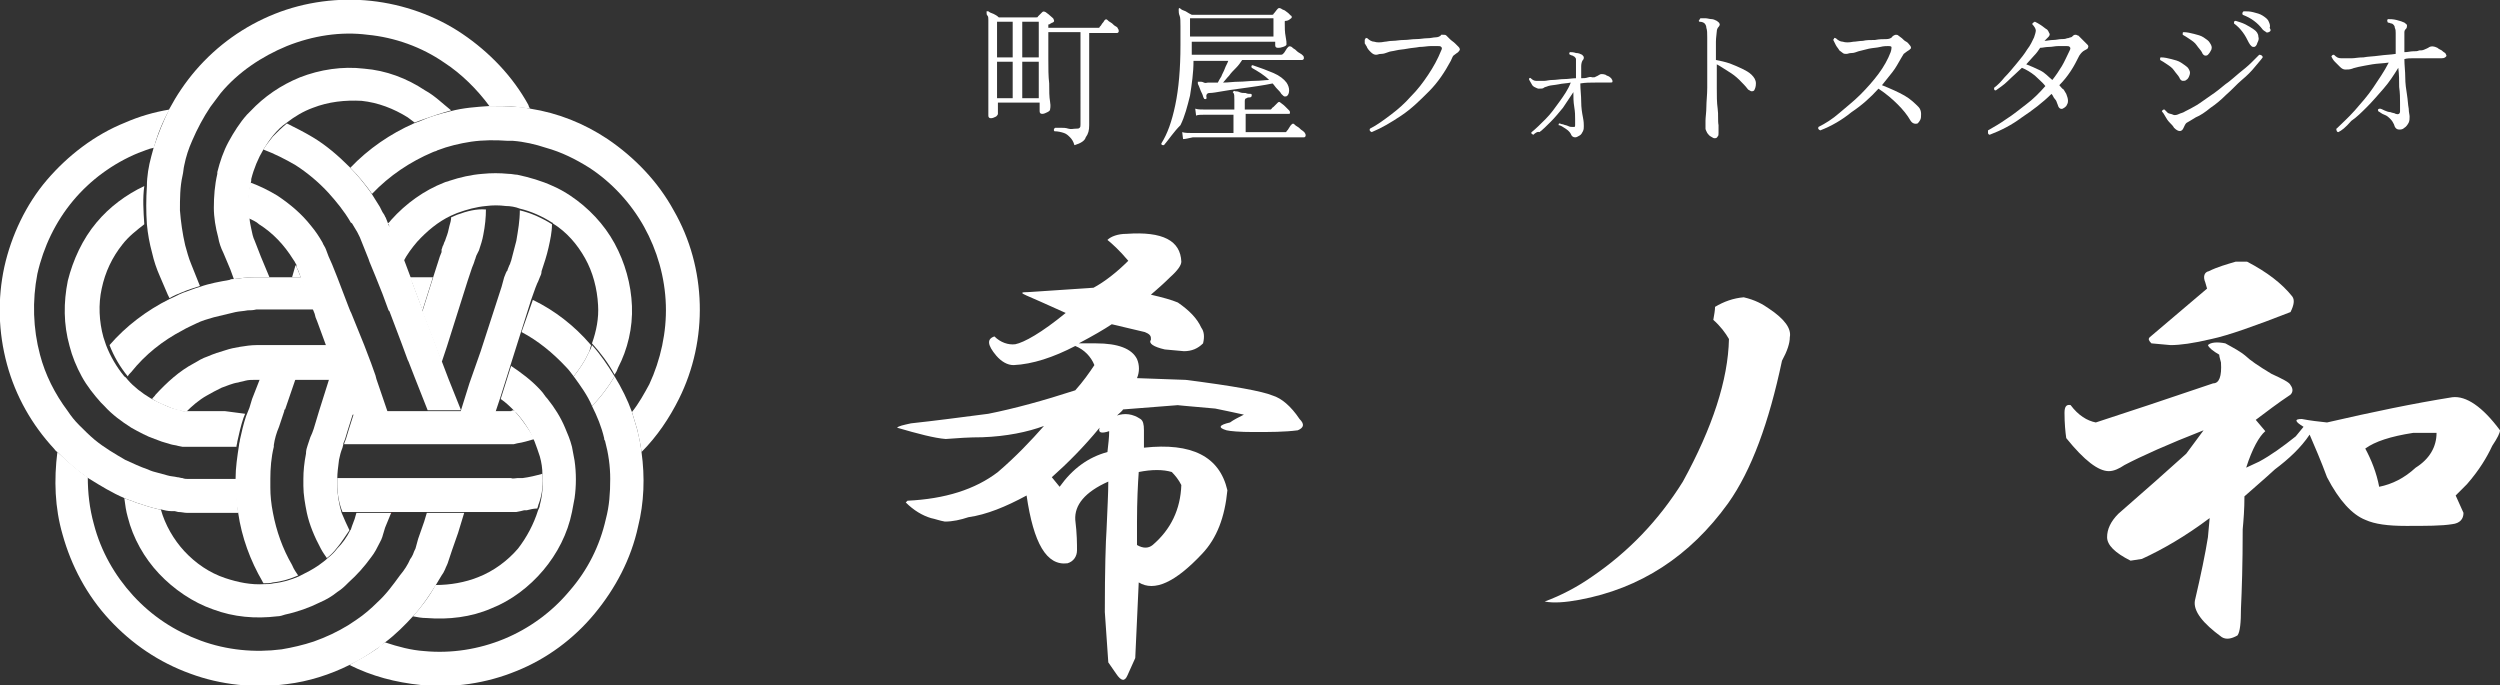 <?xml version="1.0" encoding="utf-8"?>
<!-- Generator: Adobe Illustrator 27.6.1, SVG Export Plug-In . SVG Version: 6.00 Build 0)  -->
<svg version="1.1" id="_レイヤー_2" xmlns="http://www.w3.org/2000/svg" xmlns:xlink="http://www.w3.org/1999/xlink" x="0px"
	 y="0px" viewBox="0 0 287.6 78.8" style="enable-background:new 0 0 287.6 78.8;" xml:space="preserve">
<rect x="0" y="0" width="287.6" height="78.8" fill="#333333" stroke="none"/>
<style type="text/css">
	.st0{fill:#FFFFFF;}
	.st1{fill:none;}
	.st2{fill:#E50012;}
</style>
<g>
	<g>
		<g>
			<path class="st0" d="M123.6,16.7c-0.1-0.4-0.3-0.7-0.5-0.9c-0.2-0.2-0.4-0.4-0.7-0.5c-0.3-0.1-0.7-0.2-1.1-0.2
				c-0.1-0.1-0.1-0.3,0.1-0.4c0.1,0,0.3,0,0.6,0s0.6,0,0.9,0.1s0.6,0,0.9,0c0.2,0,0.3,0,0.4-0.1c0.1-0.1,0.1-0.2,0.1-0.4V3.7h-3.7
				c0,1,0,2.1,0,3.1c0,1,0,2,0.1,2.8c0,0.9,0,1.5,0.1,2.1s0,0.8,0,0.9c0,0.1-0.1,0.2-0.3,0.3c-0.2,0.1-0.4,0.2-0.6,0.2
				c-0.2,0-0.3-0.1-0.3-0.3v-1h-4.8v1.3c0,0.1-0.1,0.2-0.2,0.3c-0.2,0.1-0.4,0.2-0.6,0.2c-0.2,0-0.3-0.1-0.3-0.3c0-0.1,0-0.3,0-0.7
				s0-0.9,0-1.5c0-0.6,0-1.3,0-2s0-1.5,0-2.2c0-0.8,0-1.4,0-2.1c0-0.7,0-1.2,0-1.6c0-0.4,0-0.7,0-0.9c0-0.2,0-0.4-0.1-0.5
				s-0.1-0.2-0.1-0.3c0-0.1,0-0.1,0-0.2c0.1,0,0.1,0,0.2,0c0.1,0.1,0.3,0.2,0.6,0.3c0.2,0.1,0.4,0.2,0.6,0.4h4.3
				c0.1,0,0.2,0,0.2-0.1c0.1-0.1,0.1-0.1,0.2-0.2s0.2-0.2,0.3-0.3c0.1-0.1,0.2-0.1,0.4,0c0.1,0.1,0.3,0.2,0.5,0.4s0.4,0.3,0.4,0.4
				c0.1,0.2,0.1,0.3-0.1,0.4c-0.1,0-0.2,0.1-0.2,0.1c-0.1,0-0.1,0.1-0.2,0.1c-0.1,0-0.1,0-0.1,0.1c0,0,0,0.1,0,0.2v0.1h5.7
				c0.1,0,0.1,0,0.1,0c0,0,0.1,0,0.1-0.1c0.1-0.1,0.2-0.2,0.3-0.4c0.2-0.2,0.2-0.3,0.3-0.4c0.1-0.1,0.2-0.1,0.3,0
				c0.1,0.1,0.2,0.2,0.4,0.3c0.2,0.1,0.3,0.3,0.5,0.4s0.3,0.2,0.3,0.3c0.1,0.1,0.1,0.2,0.1,0.3s-0.1,0.2-0.2,0.2h-3.2v2.8
				c0,1,0,2,0,2.9c0,0.9,0,1.7,0,2.4c0,0.7,0,1.3,0,1.7c0,0.4,0,0.7,0,0.8c0,0.6-0.1,1-0.4,1.4C124.8,16.2,124.3,16.5,123.6,16.7
				L123.6,16.7z M114.7,6.6h1.8V2.5h-1.8C114.7,2.5,114.7,6.6,114.7,6.6z M114.7,11.3h1.8V7.1h-1.8V11.3z M117.6,6.6h1.9V2.5h-1.9
				C117.6,2.5,117.6,6.6,117.6,6.6z M117.6,11.3h1.9V7.1h-1.9V11.3z"/>
			<path class="st0" d="M133.9,16.7c-0.2,0-0.3,0-0.3-0.2c0.7-1.1,1.2-2.5,1.6-4.4c0.4-1.9,0.6-4.2,0.6-6.9c0-0.9,0-1.7,0-2.2
				c0-0.5,0-1-0.1-1.2s-0.1-0.5-0.1-0.6c0-0.1,0-0.1,0-0.2c0.1-0.1,0.1-0.1,0.2,0c0.1,0.1,0.3,0.2,0.6,0.3c0.3,0.2,0.5,0.3,0.7,0.4
				h9.2c0.1,0,0.2,0,0.2-0.1c0.2-0.2,0.3-0.4,0.5-0.6c0.1-0.1,0.2-0.1,0.4,0c0.1,0.1,0.2,0.1,0.4,0.2c0.1,0.1,0.3,0.2,0.4,0.3
				c0.1,0.1,0.2,0.2,0.3,0.3c0.1,0,0.1,0.1,0.1,0.2c0,0.1-0.1,0.1-0.2,0.2c-0.1,0.1-0.3,0.2-0.5,0.2c-0.1,0-0.1,0-0.1,0.1
				c0,0,0,0.1,0,0.2c0,0.5,0,1,0.1,1.5s0.1,0.7,0.1,0.9c0,0.1-0.1,0.2-0.4,0.3s-0.4,0.1-0.6,0.1c-0.2,0-0.3-0.1-0.3-0.3V4.8h-9.6
				v1.5h10.2c0.1,0,0.2,0,0.3-0.1c0.1-0.1,0.2-0.2,0.3-0.4c0.1-0.2,0.2-0.3,0.3-0.4c0.1-0.1,0.2-0.1,0.4,0c0.1,0.1,0.2,0.2,0.4,0.3
				c0.1,0.1,0.3,0.3,0.5,0.4s0.3,0.2,0.4,0.3c0.1,0.1,0.1,0.2,0.1,0.3s-0.1,0.2-0.2,0.2h-6.9c-0.2,0.3-0.4,0.6-0.7,0.9
				s-0.6,0.6-0.8,0.9c-0.3,0.3-0.5,0.6-0.7,0.8c0.6,0,1.2-0.1,1.8-0.1c0.6,0,1.3-0.1,1.9-0.1s1.2-0.1,1.6-0.1c-0.6-0.6-1.3-1-2-1.4
				c-0.1-0.2,0-0.3,0.1-0.3c0.9,0.3,1.7,0.6,2.4,0.9c0.7,0.3,1.2,0.7,1.5,1.1c0.2,0.3,0.3,0.6,0.3,0.9c0,0.3-0.1,0.5-0.2,0.6
				c-0.1,0.1-0.2,0.1-0.3,0.1s-0.2-0.1-0.4-0.3c-0.1-0.2-0.3-0.4-0.5-0.6c-0.2-0.2-0.3-0.4-0.5-0.6c-0.5,0.1-1,0.2-1.7,0.3
				c-0.7,0.1-1.3,0.2-2.1,0.3s-1.4,0.2-2,0.3c-0.6,0.1-1.1,0.2-1.5,0.2c-0.2,0-0.4,0.2-0.3,0.5c0,0.1,0,0.2-0.1,0.2
				c-0.1,0-0.2,0-0.2-0.1c-0.1-0.1-0.1-0.3-0.2-0.5c-0.1-0.2-0.2-0.4-0.3-0.7s-0.2-0.4-0.2-0.5c0-0.1,0-0.1,0-0.2c0,0,0.1,0,0.3,0
				c0.1,0,0.2,0,0.4,0.1s0.3,0,0.5,0c0.1,0,0.3,0,0.5,0h0.6c0.1-0.2,0.2-0.4,0.4-0.7c0.1-0.3,0.3-0.6,0.4-0.9
				c0.1-0.3,0.3-0.6,0.4-0.9h-4c0,1.4-0.2,2.7-0.4,4c-0.3,1.2-0.6,2.4-1.1,3.4C135,15.2,134.5,16,133.9,16.7L133.9,16.7z M136.1,16
				l-0.1-0.8c0.3,0.1,0.7,0.1,1.1,0.1h4.8v-2.1h-3.4c-0.4,0-0.7,0-0.9,0.1l-0.1-0.8c0.3,0.1,0.7,0.1,1.1,0.1h3.4v-1.1
				c0-0.4,0-0.7-0.1-0.8c-0.1-0.1-0.1-0.1,0-0.2c0.1,0,0.1-0.1,0.2,0c0.1,0,0.3,0,0.5,0.1c0.2,0.1,0.5,0.1,0.7,0.1
				c0.2,0.1,0.4,0.1,0.6,0.1c0.1,0,0.1,0.1,0.1,0.2c0,0.1-0.1,0.2-0.2,0.2c-0.1,0-0.3,0-0.4,0.1c-0.1,0-0.2,0.1-0.2,0.3v1h2.9
				c0.1,0,0.1,0,0.2-0.1c0-0.1,0.1-0.1,0.2-0.2c0.1-0.1,0.2-0.2,0.3-0.3c0.1-0.1,0.2-0.2,0.2-0.2c0.1-0.1,0.2-0.1,0.3,0
				c0.1,0.1,0.3,0.2,0.5,0.4s0.4,0.4,0.5,0.5c0.1,0.1,0.1,0.2,0.1,0.3s-0.1,0.1-0.2,0.1h-4.9v2.1h4.5c0.1,0,0.1,0,0.1,0
				c0,0,0.1,0,0.1-0.1c0.1-0.1,0.2-0.2,0.3-0.4c0.1-0.2,0.2-0.3,0.3-0.4c0.1-0.1,0.2-0.1,0.3,0c0.1,0.1,0.2,0.2,0.4,0.3
				c0.2,0.1,0.3,0.3,0.5,0.4c0.1,0.1,0.3,0.2,0.3,0.3c0.1,0.1,0.1,0.2,0.1,0.3c0,0.1-0.1,0.2-0.2,0.2h-12.8
				C136.7,15.9,136.4,16,136.1,16L136.1,16z M136.9,4.2h9.6V2.1h-9.6V4.2z"/>
			<path class="st0" d="M157.8,15.2c-0.2-0.1-0.3-0.2-0.2-0.4c0.8-0.4,1.6-1,2.4-1.6s1.6-1.3,2.3-2.1c0.8-0.8,1.4-1.6,2-2.5
				s1.1-1.8,1.5-2.8c0.1-0.2,0.1-0.3,0-0.4c-0.1-0.1-0.2-0.1-0.4-0.1c-0.2,0-0.5,0-0.8,0c-0.4,0-0.8,0.1-1.3,0.1
				c-0.5,0.1-0.9,0.1-1.4,0.2c-0.5,0.1-0.9,0.1-1.3,0.2c-0.4,0.1-0.7,0.1-0.9,0.2c-0.3,0.1-0.5,0.2-0.8,0.2s-0.4,0.1-0.6,0.1
				s-0.4-0.1-0.6-0.3s-0.4-0.4-0.5-0.7c-0.1-0.1-0.1-0.2-0.2-0.3C157,4.8,157,4.7,157,4.6c0-0.1,0.1-0.1,0.1-0.2s0.1,0,0.2,0
				c0.2,0.2,0.5,0.4,0.8,0.4c0.3,0.1,0.7,0.1,1.2,0c0.2,0,0.5-0.1,0.9-0.1c0.4,0,0.8-0.1,1.3-0.1c0.5,0,0.9-0.1,1.4-0.1
				s0.9-0.1,1.3-0.1s0.7-0.1,0.9-0.1c0.3,0,0.6-0.1,0.7-0.3C165.8,4,166,4,166.1,4s0.2,0,0.3,0.1c0.1,0.1,0.2,0.2,0.4,0.4
				c0.2,0.2,0.4,0.3,0.6,0.5c0.2,0.2,0.3,0.3,0.4,0.4c0.1,0.1,0.2,0.3,0.1,0.4s-0.1,0.2-0.3,0.3c-0.1,0.1-0.3,0.2-0.4,0.3
				S167,6.8,166.9,7c-0.7,1.3-1.5,2.5-2.5,3.5s-2,2-3.2,2.8S159,14.7,157.8,15.2L157.8,15.2z"/>
			<path class="st0" d="M176.4,15.5c-0.1,0-0.1-0.1-0.2-0.1c0-0.1-0.1-0.1,0-0.2c0.5-0.4,1-0.9,1.6-1.5s1.1-1.3,1.6-2
				c0.5-0.7,1-1.4,1.3-2.2c-0.5,0.1-1,0.1-1.4,0.2c-0.5,0.1-0.9,0.1-1.2,0.2c-0.2,0.1-0.4,0.1-0.5,0.2s-0.3,0.1-0.6,0.1
				c-0.1,0-0.3-0.1-0.5-0.2c-0.2-0.1-0.3-0.3-0.4-0.5c-0.1-0.2-0.2-0.3-0.2-0.4c0-0.1,0.1-0.2,0.2-0.1c0.2,0.2,0.4,0.3,0.6,0.3
				s0.5,0,0.9,0c0.1,0,0.1,0,0.1,0c0.2,0,0.5-0.1,0.9-0.1c0.4,0,0.9-0.1,1.3-0.1c0.5,0,1-0.1,1.4-0.1c0-0.4,0-0.7,0-1.1
				c0-0.3,0-0.6,0-0.7s0-0.3,0-0.4c0-0.1-0.1-0.2-0.2-0.3c-0.1,0-0.1-0.1-0.2-0.1s-0.2-0.1-0.3-0.1c-0.1-0.1-0.1-0.2,0-0.3
				c0.2,0,0.4,0,0.7,0.1c0.3,0,0.5,0.1,0.7,0.2c0.1,0.1,0.2,0.2,0.2,0.3c0,0.1,0,0.2-0.1,0.3c-0.1,0.1-0.2,0.4-0.2,0.7
				c0,0.4,0,0.9,0,1.4c0.3,0,0.5,0,0.8-0.1s0.4,0,0.5,0c0.2,0,0.3,0,0.4-0.1c0.1,0,0.2-0.1,0.4-0.2c0.1-0.1,0.4-0.1,0.7,0
				c0.1,0.1,0.2,0.1,0.4,0.2c0.1,0.1,0.3,0.2,0.3,0.3c0.1,0.1,0.1,0.2,0.1,0.3c0,0.1-0.1,0.1-0.4,0.1c-0.2,0-0.4,0-0.8,0
				c-0.3,0-0.6,0-0.8,0c-0.6,0-1.1,0-1.7,0.1c0,0.7,0.1,1.4,0.1,2.1s0.1,1.3,0.2,1.8c0.1,0.5,0.1,0.8,0.1,1c0,0.2,0,0.4-0.1,0.6
				c-0.1,0.2-0.2,0.4-0.4,0.5s-0.3,0.2-0.5,0.2c-0.2,0-0.4-0.1-0.5-0.4c-0.1-0.2-0.3-0.4-0.6-0.6c-0.3-0.2-0.6-0.4-0.8-0.4
				c0-0.1,0-0.2,0.1-0.2c0.1,0,0.2,0.1,0.4,0.1c0.2,0.1,0.4,0.1,0.6,0.2s0.3,0.1,0.4,0.1c0.1,0,0.2,0,0.3,0c0.1,0,0.1-0.1,0.1-0.2
				c0-0.1,0-0.4,0-0.7c0-0.4,0-0.8-0.1-1.4s-0.1-1.1-0.1-1.7c-0.4,0.6-0.8,1.2-1.2,1.8c-0.5,0.6-0.9,1.1-1.4,1.6
				c-0.5,0.5-0.9,0.9-1.3,1.2C176.9,15.1,176.6,15.3,176.4,15.5L176.4,15.5z"/>
			<path class="st0" d="M197.2,15.9c-0.1,0-0.2-0.1-0.4-0.2s-0.3-0.3-0.4-0.4c-0.1-0.2-0.2-0.4-0.2-0.5c0-0.1,0-0.4,0-0.9
				c0-0.4,0.1-1,0.1-1.6s0.1-1.4,0.1-2.2c0-0.8,0-1.6,0-2.4V6.3c0-0.9,0-1.5,0-2s0-0.8-0.1-1.1c0-0.2-0.1-0.4-0.2-0.5
				c-0.1-0.1-0.3-0.2-0.6-0.2c-0.1-0.1-0.1-0.1,0-0.2c0-0.1,0.1-0.1,0.1-0.2c0.2,0,0.4,0,0.6,0s0.5,0.1,0.7,0.1s0.4,0.1,0.6,0.2
				c0.1,0.1,0.3,0.2,0.3,0.3c0.1,0.1,0,0.3-0.1,0.4c-0.1,0.1-0.2,0.3-0.2,0.5s-0.1,0.7-0.1,1.2s0,1.2,0,2.1c0.5,0.1,1,0.2,1.6,0.4
				c0.5,0.2,1,0.4,1.4,0.6c0.4,0.2,0.8,0.4,1.1,0.7c0.3,0.3,0.5,0.6,0.5,1s-0.1,0.6-0.2,0.8c-0.1,0.1-0.2,0.1-0.3,0.1
				s-0.2-0.1-0.4-0.2c-0.3-0.4-0.6-0.7-1-1.1c-0.4-0.4-0.8-0.7-1.3-1s-0.9-0.6-1.3-0.8v0.2c0,0.8,0,1.6,0,2.5c0,0.9,0,1.7,0.1,2.4
				s0,1.4,0.1,1.9c0,0.5,0,0.8,0,0.9c0,0.2,0,0.3-0.1,0.4C197.5,15.9,197.4,15.9,197.2,15.9L197.2,15.9z"/>
			<path class="st0" d="M209.4,15c-0.2-0.1-0.3-0.2-0.2-0.4c0.8-0.4,1.6-0.9,2.4-1.6s1.6-1.3,2.4-2.1s1.5-1.6,2.1-2.4
				c0.6-0.8,1.1-1.7,1.4-2.5c0.1-0.3,0.1-0.5,0.1-0.6c-0.1-0.1-0.2-0.1-0.4-0.1c-0.2,0-0.5,0-0.9,0.1s-0.8,0.1-1.3,0.2
				c-0.4,0.1-0.8,0.2-1.2,0.3c-0.3,0.1-0.5,0.2-0.8,0.2s-0.4,0.1-0.6,0.1c-0.1,0-0.3,0-0.4-0.1s-0.3-0.2-0.4-0.3
				c-0.1-0.2-0.3-0.4-0.4-0.6c-0.1-0.2-0.2-0.4-0.3-0.6c0-0.1,0.1-0.1,0.1-0.2s0.1,0,0.2,0c0.2,0.2,0.5,0.4,0.8,0.4
				c0.3,0.1,0.7,0.1,1.2,0c0.3,0,0.7-0.1,1.1-0.1c0.4-0.1,0.9-0.1,1.4-0.1c0.5-0.1,0.9-0.1,1.3-0.1c0.3,0,0.6-0.1,0.7-0.3
				c0.1-0.1,0.3-0.2,0.4-0.2s0.2,0,0.3,0.1c0.1,0.1,0.3,0.2,0.4,0.3c0.2,0.2,0.3,0.3,0.5,0.4c0.2,0.1,0.3,0.3,0.4,0.4
				c0.1,0.1,0.2,0.3,0.1,0.4s-0.2,0.2-0.4,0.3c-0.1,0.1-0.3,0.2-0.4,0.3c-0.1,0.2-0.2,0.3-0.3,0.5c-0.3,0.5-0.6,1.1-1,1.6
				c-0.4,0.5-0.8,1-1.2,1.5c1,0.4,1.9,0.8,2.6,1.2c0.7,0.4,1.2,0.9,1.6,1.3c0.2,0.2,0.3,0.5,0.3,0.8c0,0.3,0,0.5-0.1,0.7
				c-0.1,0.2-0.2,0.3-0.3,0.4c-0.3,0.1-0.6,0-0.8-0.3c-0.4-0.7-0.9-1.3-1.5-1.9c-0.6-0.6-1.3-1.2-2.2-1.8c-0.9,1-1.9,1.9-3.1,2.7
				C211.9,13.8,210.7,14.5,209.4,15L209.4,15z"/>
			<path class="st0" d="M228.9,15.5c-0.1,0-0.2-0.1-0.2-0.2s0-0.2,0-0.3c0.7-0.4,1.4-0.8,2.1-1.3c0.8-0.5,1.5-1.1,2.3-1.7
				c0.8-0.6,1.5-1.3,2.2-2.1c-0.3-0.4-0.8-0.8-1.2-1.2c-0.5-0.4-1-0.7-1.5-0.9c-0.5,0.5-1.1,1-1.6,1.5c-0.5,0.5-1,0.8-1.4,1.1
				c-0.2,0-0.2-0.1-0.2-0.3c0.4-0.3,0.8-0.7,1.2-1.2c0.5-0.5,0.9-1,1.4-1.6s0.9-1.1,1.2-1.6c0.4-0.5,0.6-1,0.8-1.4
				c0.1-0.3,0.2-0.6,0.2-0.8c0-0.2-0.2-0.5-0.4-0.7c0-0.1,0-0.1,0.1-0.2c0.1,0,0.1-0.1,0.2-0.1c0.2,0.1,0.4,0.2,0.7,0.4
				c0.3,0.2,0.5,0.4,0.7,0.5c0.2,0.2,0.2,0.4,0.3,0.5c0,0.2-0.1,0.3-0.2,0.4c-0.1,0.1-0.2,0.2-0.2,0.2c-0.1,0.1-0.1,0.1-0.2,0.2
				c0.3,0,0.6-0.1,1-0.1c0.3,0,0.7-0.1,0.9-0.1s0.5,0,0.7-0.1c0.2,0,0.3-0.1,0.4-0.1s0.2-0.1,0.3-0.2c0.1-0.1,0.2-0.1,0.3-0.1
				s0.2,0.1,0.3,0.1c0.1,0.1,0.2,0.2,0.3,0.3s0.3,0.3,0.4,0.4s0.2,0.2,0.3,0.3c0.1,0.1,0.2,0.2,0.1,0.4c0,0.1-0.2,0.2-0.4,0.3
				c-0.2,0.1-0.4,0.3-0.6,0.6c-0.3,0.6-0.6,1.2-1,1.8c-0.4,0.6-0.8,1.1-1.3,1.6c0.2,0.2,0.3,0.4,0.5,0.5c0.1,0.2,0.2,0.3,0.3,0.5
				c0.1,0.3,0.2,0.5,0.2,0.8s-0.1,0.4-0.2,0.6c-0.1,0.1-0.2,0.2-0.4,0.3c-0.3,0.1-0.5-0.1-0.6-0.5c-0.1-0.2-0.1-0.4-0.3-0.6
				s-0.2-0.4-0.4-0.6c-1,1-2.2,1.9-3.4,2.7C231.4,14.4,230.2,15,228.9,15.5L228.9,15.5z M236.1,9.2c0.4-0.5,0.8-1.1,1.1-1.6
				s0.6-1.2,0.9-1.8c0.1-0.2,0.1-0.3,0-0.4c-0.1-0.1-0.2-0.1-0.4-0.1c-0.2,0-0.6,0-0.9,0c-0.4,0-0.7,0.1-1.1,0.1
				c-0.4,0-0.7,0.1-1,0.1c-0.2,0.3-0.4,0.6-0.7,0.9c-0.3,0.3-0.6,0.7-0.9,1c0.5,0.2,1,0.4,1.6,0.7S235.6,8.8,236.1,9.2L236.1,9.2z"
				/>
			<path class="st0" d="M251.5,9.2c-0.1,0.1-0.2,0.1-0.4,0.1c-0.1,0-0.3-0.1-0.4-0.4c-0.1-0.2-0.4-0.5-0.6-0.8
				c-0.2-0.3-0.5-0.5-0.8-0.7s-0.6-0.4-0.8-0.5c0-0.1,0-0.1,0-0.2s0.1-0.1,0.1-0.1c0.4,0,0.8,0.1,1.2,0.2c0.4,0.1,0.8,0.2,1.1,0.4
				s0.6,0.4,0.8,0.6c0.2,0.3,0.3,0.5,0.2,0.8C251.8,8.9,251.7,9.1,251.5,9.2L251.5,9.2z M251.2,14.7c-0.2,0.5-0.6,0.5-1.1,0
				c-0.1-0.2-0.3-0.4-0.5-0.6s-0.4-0.5-0.5-0.7s-0.3-0.5-0.4-0.6c0.1-0.2,0.2-0.2,0.3-0.2c0.1,0.1,0.3,0.3,0.4,0.4
				c0.2,0.1,0.4,0.1,0.6,0.2s0.5,0,0.7-0.1c0.2-0.1,0.4-0.1,0.7-0.3c0.4-0.2,0.8-0.4,1.3-0.7s1-0.7,1.6-1.1c0.6-0.4,1.1-0.8,1.7-1.3
				c0.6-0.4,1.1-0.9,1.6-1.3c0.5-0.4,1-0.8,1.4-1.2c0.4-0.4,0.7-0.7,0.9-0.9c0.2,0,0.4,0.1,0.4,0.3c-0.2,0.3-0.5,0.6-0.9,1.1
				c-0.4,0.5-0.9,1-1.5,1.5s-1.1,1.1-1.8,1.7c-0.6,0.6-1.2,1.1-1.8,1.5c-0.6,0.5-1.2,0.9-1.7,1.1c-0.5,0.3-0.8,0.5-1,0.6
				S251.3,14.5,251.2,14.7L251.2,14.7z M254,6.3c-0.1,0.1-0.2,0.1-0.3,0.1c-0.1,0-0.3-0.1-0.4-0.4c-0.1-0.2-0.4-0.5-0.6-0.8
				c-0.2-0.3-0.5-0.5-0.8-0.7s-0.6-0.4-0.8-0.5c0-0.1,0-0.1,0-0.2c0-0.1,0.1-0.1,0.1-0.1c0.4,0,0.8,0.1,1.2,0.2
				c0.4,0.1,0.8,0.2,1.1,0.4s0.6,0.4,0.7,0.6c0.2,0.3,0.3,0.5,0.2,0.8C254.3,5.9,254.2,6.1,254,6.3L254,6.3z M259.3,5.4
				c-0.1,0-0.2,0-0.3-0.1s-0.2-0.2-0.3-0.4c-0.2-0.4-0.4-0.8-0.7-1.2c-0.3-0.4-0.6-0.7-1-1c0-0.2,0-0.3,0.2-0.3
				c0.3,0.1,0.7,0.2,1.1,0.4c0.4,0.2,0.7,0.4,1,0.6s0.5,0.5,0.5,0.8c0.1,0.3,0,0.5-0.1,0.7C259.6,5.3,259.4,5.4,259.3,5.4L259.3,5.4
				z M261,3.7c-0.1,0-0.2,0.1-0.3,0s-0.2-0.1-0.4-0.3c-0.3-0.4-0.6-0.7-1-1s-0.8-0.5-1.3-0.7c-0.1-0.2,0-0.3,0.1-0.4
				c0.4,0,0.7,0,1.1,0.1c0.4,0.1,0.8,0.2,1.1,0.4c0.3,0.2,0.6,0.4,0.7,0.7c0.1,0.2,0.2,0.5,0.1,0.7C261.3,3.5,261.2,3.6,261,3.7
				L261,3.7z"/>
			<path class="st0" d="M269,15.2c-0.1,0-0.2-0.1-0.2-0.2s-0.1-0.2,0-0.2c0.6-0.6,1.3-1.2,2.1-2.1c0.7-0.8,1.5-1.7,2.1-2.6
				s1.3-1.9,1.8-2.9c-0.7,0.1-1.3,0.1-1.9,0.2s-1.1,0.2-1.6,0.3c-0.3,0.1-0.5,0.1-0.7,0.2C270.3,8,270.1,8,269.8,8
				c-0.2,0-0.4-0.1-0.6-0.3c-0.2-0.2-0.4-0.4-0.6-0.6c-0.2-0.2-0.3-0.4-0.4-0.6c0.1-0.2,0.2-0.2,0.3-0.2c0.3,0.3,0.5,0.4,0.8,0.4
				c0.3,0,0.7,0,1.2,0c0,0,0.1,0,0.1,0c0.3,0,0.7-0.1,1.3-0.1c0.5-0.1,1.1-0.1,1.8-0.2s1.3-0.1,1.9-0.2c0-0.5,0-1,0-1.4
				c0-0.4,0-0.7,0-1c0-0.2,0-0.4-0.1-0.6c0-0.2-0.1-0.3-0.2-0.4c0,0-0.1-0.1-0.2-0.1c-0.1,0-0.2-0.1-0.4-0.1c-0.1-0.2-0.1-0.3,0-0.4
				c0.3,0,0.6,0,1,0.1s0.7,0.2,0.9,0.3c0.1,0.1,0.3,0.2,0.3,0.3s0,0.3-0.1,0.4c-0.1,0.1-0.2,0.2-0.2,0.4c0,0.1,0,0.3,0,0.5
				c0,0.6,0,1.2,0,1.8c0.4,0,0.7-0.1,1-0.1s0.5,0,0.7-0.1c0.2,0,0.4,0,0.6-0.1s0.3-0.1,0.6-0.3c0.2-0.1,0.5-0.1,0.9,0.1
				c0.1,0.1,0.3,0.2,0.5,0.3c0.2,0.2,0.4,0.3,0.4,0.3c0.1,0.2,0.2,0.3,0.1,0.4s-0.2,0.2-0.5,0.2c-0.2,0-0.4,0-0.6,0
				c-0.3,0-0.5,0-0.8,0s-0.5,0-0.7,0c-0.4,0-0.8,0-1.1,0c-0.4,0-0.8,0-1.1,0.1c0,0.7,0.1,1.4,0.1,2.1c0,0.7,0.1,1.4,0.2,2
				c0.1,0.6,0.1,1.1,0.2,1.6c0,0.4,0.1,0.7,0.1,0.9c0,0.2,0,0.5-0.1,0.7s-0.3,0.5-0.5,0.6c-0.2,0.2-0.4,0.2-0.6,0.2
				c-0.3,0-0.5-0.2-0.6-0.6c-0.1-0.2-0.2-0.4-0.4-0.6c-0.2-0.2-0.4-0.4-0.7-0.5c-0.3-0.1-0.5-0.3-0.7-0.4c-0.1-0.2,0-0.3,0.2-0.3
				c0.1,0,0.3,0.1,0.5,0.2c0.2,0.1,0.5,0.2,0.7,0.2c0.2,0.1,0.5,0.1,0.6,0.2c0.3,0.1,0.5,0,0.5-0.3c0-0.1,0-0.5,0-1
				c0-0.5,0-1.1-0.1-1.8c0-0.7,0-1.4-0.1-2.2c-0.5,0.8-1,1.6-1.7,2.4s-1.3,1.5-1.9,2.1c-0.6,0.6-1.2,1.2-1.8,1.6
				C269.8,14.7,269.4,15,269,15.2L269,15.2z"/>
		</g>
		<g>
			<path class="st0" d="M135.9,30.1c0,0.4-0.4,1-1.3,1.8c-0.7,0.7-1.5,1.4-2.2,2c1.3,0.3,2.4,0.6,3.1,0.9c1.3,0.9,2.2,1.8,2.7,2.9
				c0.3,0.4,0.4,1,0.2,1.8c-0.6,0.6-1.3,0.9-2.2,0.9l-2.2-0.2c-1.3-0.3-1.9-0.7-1.6-1.1v-0.2c0-0.3-0.2-0.5-0.7-0.7l-3.8-0.9
				c-0.9,0.6-2.1,1.3-3.8,2.2h2c2.5,0,4.1,0.6,4.7,1.8c0.3,0.7,0.3,1.5,0,2.2l5.6,0.2c5.5,0.7,8.8,1.3,10,1.8c1,0.3,2.1,1.2,3.1,2.7
				c0.6,0.6,0.5,1-0.2,1.3c-1.5,0.2-3.2,0.2-5.1,0.2c-1.6,0-2.7-0.1-3.1-0.2c-1-0.3-0.9-0.6,0.4-0.9c0.4-0.3,1-0.6,1.6-0.9
				c-1.3-0.3-2.4-0.5-3.3-0.7c-3.3-0.3-4.7-0.4-4.2-0.4l-6.4,0.5c-0.1,0.2-0.4,0.4-0.7,0.7c0.9-0.3,1.8-0.2,2.7,0.4
				c0.3,0.2,0.4,0.6,0.4,1.3v2c5.5-0.6,8.7,1,9.6,4.9c-0.3,3.1-1.2,5.5-2.9,7.3c-3.1,3.3-5.5,4.4-7.3,3.3l-0.4,8.7l-0.9,2
				c-0.3,0.7-0.7,0.7-1.3-0.2l-0.9-1.3l-0.4-5.8c0-4.9,0.1-8.1,0.2-9.5c0.1-2.4,0.2-4.2,0.2-5.5c-2.7,1.2-3.9,2.7-3.8,4.4
				c0.2,1.6,0.2,2.8,0.2,3.5s-0.4,1.3-1.1,1.5c-2.4,0.3-3.9-2.3-4.7-7.8c-2.4,1.3-4.6,2.2-6.7,2.5c-0.9,0.3-1.8,0.5-2.7,0.5
				c-0.6-0.1-1.1-0.3-1.6-0.4c-1-0.3-2-0.9-2.9-1.8l0.2-0.2c4.3-0.2,7.8-1.3,10.4-3.3c2.1-1.8,3.8-3.6,5.3-5.3
				c-1.9,0.7-4.3,1.2-7.1,1.3c-1.5,0-2.9,0.1-4.2,0.2c-1.3-0.1-3.2-0.6-5.6-1.3c0.2-0.2,0.7-0.3,1.6-0.5c2.8-0.3,5.8-0.7,8.9-1.1
				c3-0.6,6.3-1.5,10-2.7c0.9-1,1.6-2,2.2-2.9c-0.4-1-1.2-1.8-2.2-2.2c-2.5,1.3-4.9,2.1-7.1,2.2c-0.7,0-1.4-0.4-2-1.1
				c-1-1.2-1.1-1.9-0.2-2.2c0.7,0.7,1.6,1,2.4,0.9c1-0.2,3-1.3,5.8-3.6l-2.9-1.3l-1.6-0.7c-0.7-0.3-0.7-0.4,0.2-0.4l7.5-0.5
				c1.3-0.7,2.7-1.8,4-3.1c-1-1.2-1.9-2-2.4-2.4c0.4-0.4,1.2-0.7,2.2-0.7C133.8,26.6,135.8,27.7,135.9,30.1L135.9,30.1z M121,54.9
				l0.9,1.1c1.5-2.1,3.3-3.4,5.5-4c0.1-0.9,0.2-1.7,0.2-2.4c-0.9,0.3-1.3,0.2-1.1-0.4C124.7,51.4,122.8,53.3,121,54.9L121,54.9z
				 M130.8,60v2.7c0.7,0.4,1.3,0.4,1.8,0c2.1-1.8,3.2-4.1,3.3-6.9c-0.3-0.6-0.7-1.1-1.1-1.5c-1-0.3-2.3-0.3-3.8,0
				C130.9,55.7,130.8,57.7,130.8,60L130.8,60z"/>
			<path class="st0" d="M203.5,35.5c1.8,1.2,2.6,2.3,2.4,3.3c0,0.7-0.3,1.6-0.9,2.7c-1.5,7.1-3.5,12.6-6.2,16.4
				c-4.4,6.1-10.1,9.8-17.1,11.1c-1.6,0.3-3,0.4-4,0.2c1.9-0.7,3.8-1.7,5.5-2.9c4.1-2.8,7.6-6.4,10.4-10.9
				c3.4-6.2,5.2-11.7,5.3-16.4c-0.4-0.7-1-1.5-1.8-2.2c0.1-0.6,0.2-1.1,0.2-1.5c1-0.6,2.1-1,3.3-1.1C201.9,34.5,202.8,35,203.5,35.5
				L203.5,35.5z"/>
			<path class="st0" d="M258.4,41c0.4,0.4,1.4,1.1,2.9,2c1.3,0.6,2.1,1,2.2,1.3c0.3,0.4,0.3,0.8,0,1.1c-1.5,1-2.8,2-4,2.9l1.1,1.3
				c-0.7,0.6-1.5,2-2.2,4.2l1.5-0.7c1.3-0.7,2.7-1.7,4.2-2.9l0.9-1.1c-1-0.6-1.1-0.9-0.2-0.9c1,0.2,2,0.3,2.9,0.4
				c5.2-1.2,10-2.2,14.4-2.9c1.6-0.2,3.5,1.1,5.5,3.8c0,0.3-0.3,0.9-0.9,1.8c-0.6,1.3-1.5,2.8-2.9,4.4l-1.3,1.3l0.9,2
				c0,0.7-0.4,1.2-1.3,1.3c-1.2,0.2-3,0.2-5.3,0.2c-2.1,0-3.6-0.2-4.7-0.7c-1.5-0.6-3-2.2-4.4-4.9c-0.7-1.9-1.4-3.5-2-4.9
				c-1,1.5-2.4,2.8-4,4c-1.3,1.2-2.5,2.2-3.5,3.1c0,1.5-0.1,2.7-0.2,3.8c0,4-0.1,7-0.2,9.1c0,1.6-0.1,2.7-0.4,3.1
				c-0.7,0.4-1.3,0.5-1.8,0.2c-2.2-1.6-3.3-3-3.1-4.2c0.7-3,1.2-5.4,1.5-7.3l0.2-2.2c-2.8,2.1-5.4,3.6-7.8,4.7l-1.3,0.2
				c-1.8-0.9-2.7-1.8-2.7-2.7s0.4-1.8,1.3-2.7c3.1-2.7,5.7-5,7.8-6.9l2-2.7c-4.1,1.6-7.2,3-9.1,4c-0.6,0.4-1.2,0.7-1.8,0.7
				c-1.2,0-2.8-1.2-4.9-3.8c-0.1-0.7-0.2-1.7-0.2-2.9c0-0.7,0.2-1,0.7-0.9c0.9,1.2,1.9,1.8,2.9,2c3.7-1.2,8.2-2.7,13.5-4.5
				c0.7,0,1-0.8,0.9-2.4c-0.1-0.4-0.2-0.7-0.2-0.9c-0.7-0.4-1.2-0.8-1.3-1.1c0.3-0.3,1-0.4,2-0.2C256.9,40,257.7,40.4,258.4,41
				L258.4,41z M263.7,34.1c0.3,0.4,0.2,1-0.2,1.8c-4.1,1.6-7.2,2.7-9.1,3.1c-2.1,0.5-3.6,0.7-4.7,0.7l-2.2-0.2
				c-0.3-0.3-0.4-0.5-0.2-0.7l6.6-5.6l-0.2-0.7c-0.3-0.7-0.1-1.2,0.4-1.3c1-0.5,2.1-0.8,3.1-1.1h1.3
				C260.8,31.3,262.5,32.6,263.7,34.1L263.7,34.1z M272.1,51.6c0.7,1.3,1.3,2.8,1.6,4.4c1.5-0.3,2.9-1,4.2-2.2c1.6-1,2.4-2.4,2.4-4
				h-2.7C275,50.2,273.2,50.8,272.1,51.6L272.1,51.6z"/>
		</g>
	</g>
	<g>
		<path class="st1" d="M19.3,34.4L19.2,34l-0.9-2.1c-0.3-0.9-0.6-1.8-0.9-2.7c-0.3-1.1-0.5-2.2-0.6-3.3c-0.9,0.6-1.8,1.4-2.5,2.3
			c-1.2,1.5-2.1,3.2-2.4,5.1c-0.4,1.8-0.4,3.8,0.2,5.6c0.1,0.3,0.2,0.6,0.3,0.9C14.3,37.5,16.7,35.7,19.3,34.4L19.3,34.4z"/>
		<path class="st1" d="M27.4,59h-5.9c-0.4,0-0.7,0-1-0.1L20,58.9l-0.4,0c-0.4-0.1-0.8-0.1-1.2-0.2c0.5,1.8,1.4,3.4,2.7,4.8
			c1.3,1.4,2.9,2.5,4.7,3.1c1.4,0.5,2.9,0.7,4.5,0.7c0-0.1-0.1-0.1-0.1-0.2C28.8,64.5,27.9,61.8,27.4,59L27.4,59z"/>
		<path class="st1" d="M40.2,19.2c2.1-2.1,4.6-3.9,7.3-5.1c-0.2-0.2-0.5-0.4-0.8-0.6c-1.6-1.1-3.4-1.7-5.3-1.9
			c-1.9-0.2-3.8,0.1-5.6,0.8c-1.1,0.4-2.1,1-3,1.7c1,0.5,2.1,1,3,1.6C37.5,16.8,39,17.9,40.2,19.2L40.2,19.2z"/>
		<path class="st1" d="M48.1,28c-0.6,0.7-1.1,1.5-1.6,2.3l0.6,1.6h1.2h1h0.5l0.8-2.5l0.2-0.5l0.1-0.3c0.1-0.2,0.1-0.3,0.2-0.5
			l0.1-0.3l0.1-0.2l0.1-0.3c0.2-0.4,0.3-0.9,0.4-1.4c0.1-0.3,0.1-0.7,0.2-1C50.4,25.7,49.1,26.7,48.1,28L48.1,28z"/>
		<path class="st1" d="M29.2,27.7l0.7,1.8l1,2.4c0.2,0,0.4,0,0.6,0h2.1l0.5-1.5l0-0.1l0,0l0,0c0,0,0-0.1,0-0.1l0-0.1L33.8,30
			l-0.2-0.3c-1-1.6-2.3-3-3.9-4c-0.4-0.2-0.8-0.5-1.2-0.7c0.1,0.5,0.1,0.9,0.2,1.4C28.9,26.8,29.1,27.2,29.2,27.7L29.2,27.7z"/>
		<path class="st1" d="M62.4,31.2c-0.1,0.2-0.2,0.4-0.2,0.7L62,32.4l0,0l-0.1,0.2l-0.2,0.5l-0.5,1.4c2.5,1.3,4.8,3,6.7,5.1
			c0,0,0.1,0.1,0.1,0.1c0.5-1.4,0.8-2.9,0.7-4.4c-0.1-1.9-0.6-3.8-1.5-5.4c-0.9-1.6-2.2-3-3.7-4c-0.1,0.9-0.2,1.8-0.4,2.6
			C63,29.4,62.7,30.3,62.4,31.2L62.4,31.2z"/>
		<path class="st1" d="M40.5,60.5L40.5,60.5l0.3-0.8L41,59h-1.6c0.2,0.7,0.5,1.4,0.9,2c0-0.1,0.1-0.2,0.1-0.2L40.5,60.5L40.5,60.5z"
			/>
		<path class="st1" d="M60.4,58.9L60,58.9L59.4,59c-0.2,0-0.3,0-0.5,0h-1.2h-2.1h-2.3l-0.7,2.3l-0.7,2l-0.4,1.2
			c-0.1,0.3-0.3,0.7-0.4,1l-0.2,0.4l-0.2,0.3c-0.2,0.3-0.4,0.7-0.6,1c1.7,0.1,3.4-0.2,4.9-0.9c1.7-0.7,3.3-1.9,4.6-3.3
			c1.1-1.3,1.9-2.8,2.3-4.4c-0.4,0.1-0.8,0.2-1.2,0.2L60.4,58.9L60.4,58.9z"/>
		<path class="st1" d="M57.6,45.8l-0.5,1.5h1.5l0,0l0,0h0.1l0.2,0c0.1,0,0.2,0,0.3-0.1C58.7,46.7,58.1,46.2,57.6,45.8L57.6,45.8z"/>
		<polygon class="st0" points="48.3,31.9 47.1,31.9 47.4,32.5 48.6,35.7 49.8,31.9 49.3,31.9 		"/>
		<path class="st0" d="M61.3,34.5L60,38.2c1.9,1,3.6,2.4,5.1,4c0.3,0.3,0.6,0.7,0.9,1.1c0.6-0.8,1.2-1.6,1.6-2.5
			c0.2-0.3,0.3-0.7,0.4-1.1c0,0-0.1-0.1-0.1-0.1C66.1,37.5,63.8,35.7,61.3,34.5L61.3,34.5z"/>
		<polygon class="st2" points="53,47.3 53,47.3 53,47.3 		"/>
		<polygon class="st0" points="34.2,30.9 34,30.5 33.6,31.9 34.6,31.9 		"/>
		<polygon class="st2" points="40.7,47.7 40.8,47.3 40.6,47.3 		"/>
		<polygon class="st2" points="45,59 45,59.1 45.1,59 		"/>
		<polygon class="st2" points="49.2,59 49.2,59 49.2,59 		"/>
		<path class="st0" d="M27.2,56.2c0-0.4,0-0.7,0-1.1h-5.5c-0.2,0-0.5,0-0.7-0.1c-0.2,0-0.4-0.1-0.6-0.1c-0.4-0.1-0.8-0.1-1.1-0.2
			c-0.4-0.1-0.7-0.2-1.1-0.3c-0.4-0.1-0.8-0.2-1.2-0.4c-0.9-0.3-1.7-0.7-2.6-1.1c-1.2-0.7-2.4-1.4-3.5-2.3c-0.6-0.5-1.2-1.1-1.8-1.7
			c-0.5-0.5-0.9-1-1.3-1.6c-1.5-2-2.6-4.2-3.2-6.5c-0.8-3-0.9-6.2-0.3-9.3c0.7-3.1,2.1-6,4.1-8.4c2-2.4,4.6-4.3,7.5-5.5
			c0.6-0.2,1.2-0.5,1.8-0.6c0.4-1.5,1-3,1.8-4.4c-1.8,0.3-3.5,0.8-5.1,1.5c-3.5,1.4-6.6,3.8-9,6.6s-4.1,6.4-4.9,10
			c-0.8,3.7-0.7,7.5,0.3,11.2s2.9,7,5.4,9.7c0.1,0.1,0.2,0.3,0.4,0.4c1.1,1.1,2.3,2.2,3.7,3.1c1.3,0.8,2.6,1.6,4,2.2
			c0.4,0.2,0.9,0.3,1.3,0.5c0.9,0.3,1.8,0.6,2.7,0.8c0.1,0,0.1,0,0.2,0c0.4,0.1,0.8,0.2,1.2,0.2l0.4,0l0.4,0.1c0.4,0,0.7,0.1,1,0.1
			h5.9C27.3,58.1,27.2,57.1,27.2,56.2L27.2,56.2z"/>
		<path class="st0" d="M80.5,35c-0.1-3.8-1.1-7.5-3-10.8c-1.8-3.3-4.5-6.1-7.6-8.2c-2.7-1.8-5.7-3-8.9-3.5c-0.5-0.1-1.1-0.2-1.6-0.2
			c-1-0.1-2.1-0.1-3.1-0.1c-1.5,0.1-3,0.2-4.5,0.6c-1.2,0.3-2.3,0.6-3.4,1.1c-0.3,0.1-0.5,0.2-0.8,0.3c-2.7,1.2-5.2,2.9-7.3,5.1
			c0.9,0.9,1.8,2,2.5,3c2-2.1,4.4-3.7,7-4.8c0.2-0.1,0.4-0.1,0.5-0.2c1.3-0.5,2.6-0.8,3.9-1c1.4-0.2,2.8-0.2,4.2-0.1
			c0.2,0,0.4,0,0.6,0c1.3,0.1,2.6,0.4,3.8,0.8c1.8,0.5,3.4,1.3,5,2.3c2.6,1.7,4.8,4.1,6.3,6.8c1.5,2.7,2.4,5.8,2.5,9
			c0.1,3.1-0.6,6.3-1.9,9.1c-0.6,1.1-1.2,2.2-2,3.2c0.2,0.7,0.4,1.3,0.6,2c0.2,0.9,0.4,1.7,0.5,2.6c1.8-1.8,3.2-3.9,4.3-6.1
			C79.8,42.5,80.6,38.7,80.5,35L80.5,35z"/>
		<path class="st0" d="M33.6,65c-1.1-1.9-1.8-3.9-2.2-6c-0.2-1-0.3-2-0.3-2.9c0-0.3,0-0.6,0-1c0-1.2,0.1-2.5,0.4-3.7
			c0,0,0-0.1,0-0.2c0.1-0.7,0.3-1.4,0.6-2.1c0.2-0.6,0.4-1.2,0.6-1.8c0-0.1,0-0.2,0.1-0.2l1.2-3.5h-2.5c-0.4,0-0.7,0-1.1,0h-0.4
			h-0.1L29,45.9l-0.3,1l-0.2,0.5l0,0l-0.2,0.5c-0.3,0.9-0.5,1.8-0.7,2.7c0,0.2-0.1,0.4-0.1,0.6c-0.2,1.3-0.4,2.6-0.4,3.9
			c0,0.4,0,0.7,0,1.1c0,0.9,0.1,1.9,0.3,2.8c0.4,2.8,1.4,5.5,2.8,7.9c0,0.1,0.1,0.1,0.1,0.2c0.4,0,0.8,0,1.1-0.1
			c1-0.1,2-0.4,2.9-0.8C34.1,65.9,33.8,65.5,33.6,65L33.6,65z"/>
		<polygon class="st2" points="48.9,47.4 48.9,47.3 48.9,47.3 		"/>
		<path class="st0" d="M60.8,12.1C59,8.8,56.3,6,53.2,3.9c-3.1-2.1-6.8-3.4-10.5-3.8C39-0.3,35.1,0.2,31.6,1.6
			C28.1,3,25,5.2,22.5,8.1c-1.2,1.4-2.2,2.9-3,4.4c-0.7,1.4-1.3,2.9-1.8,4.4c-0.1,0.4-0.2,0.7-0.3,1.1c-0.3,1.1-0.5,2.3-0.5,3.4
			c-0.1,1.5-0.1,3,0,4.4c0.1,1.1,0.3,2.2,0.6,3.3c0.2,0.9,0.5,1.8,0.9,2.7l0.9,2.1l0.2,0.4c0.5-0.3,1-0.5,1.5-0.7
			c0.7-0.3,1.4-0.5,2-0.7l-0.2-0.5l-0.8-2c-0.3-0.7-0.5-1.5-0.7-2.2c-0.3-1.3-0.5-2.7-0.6-4c0-1.3,0-2.7,0.3-4
			c0.1-0.4,0.1-0.8,0.2-1.2c0.2-1,0.5-1.9,0.9-2.8c0.6-1.4,1.3-2.7,2.1-3.9c0.4-0.5,0.8-1.1,1.2-1.6c2-2.4,4.7-4.2,7.6-5.4
			C36,4.1,39.2,3.6,42.3,4c3.1,0.3,6.2,1.4,8.8,3.2c2,1.3,3.8,3.1,5.2,5c1,0,2.1,0,3.1,0.1c0.5,0.1,1.1,0.1,1.6,0.2
			C60.9,12.4,60.8,12.2,60.8,12.1L60.8,12.1z"/>
		<path class="st0" d="M35,32.8l-0.3-0.9h-1h-2.1c-0.2,0-0.4,0-0.6,0c-0.1,0-0.3,0-0.4,0h-0.3h-0.4c-0.2,0-0.5,0-0.7,0
			c-0.8,0-1.5,0.1-2.3,0.2c-0.2,0-0.3,0-0.5,0.1c-1.1,0.2-2.3,0.4-3.4,0.8c-0.7,0.2-1.4,0.5-2,0.7c-0.5,0.2-1,0.5-1.5,0.7
			c-2.6,1.3-5,3.1-6.9,5.3c0.5,1.3,1.2,2.5,2.1,3.6c0.1-0.2,0.2-0.3,0.4-0.5c1.6-2,3.6-3.6,5.9-4.8c0.5-0.3,1-0.5,1.6-0.8
			c0.6-0.3,1.3-0.5,2-0.7c0.8-0.2,1.7-0.4,2.5-0.6c0.5-0.1,0.9-0.1,1.4-0.2c0.3,0,0.6,0,1-0.1c0.4,0,0.8,0,1.2,0c0.3,0,0.7,0,1,0
			h4.7L35,32.8L35,32.8z"/>
		<path class="st0" d="M63.5,25.8c-1.1-0.7-2.4-1.3-3.7-1.6c0,1.2-0.2,2.3-0.4,3.5c-0.2,0.8-0.4,1.5-0.6,2.3
			c-0.1,0.2-0.1,0.4-0.2,0.5l-0.2,0.5c0,0.1,0,0.1-0.1,0.2l-0.1,0.2L58,31.9L57.7,33l-1.2,3.7l-1.2,3.7L54,44.1l-1,3.2l0,0.1h4
			l0.5-1.5l1.2-3.8l1.2-3.8l1.2-3.8l0.5-1.4l0.2-0.5l0.1-0.2l0,0l0.2-0.5c0.1-0.2,0.2-0.4,0.2-0.7c0.3-0.9,0.6-1.8,0.8-2.7
			C63.3,27.6,63.5,26.7,63.5,25.8C63.5,25.8,63.5,25.8,63.5,25.8L63.5,25.8z"/>
		<path class="st0" d="M51.3,59h-2.1l-0.1,0h0l-0.3,1l-0.7,2l-0.3,1.1c-0.1,0.2-0.2,0.4-0.3,0.7c-0.1,0.2-0.2,0.4-0.3,0.5
			c-0.3,0.7-0.7,1.3-1.2,1.9c-0.8,1.1-1.6,2.2-2.6,3.1c-0.7,0.7-1.5,1.4-2.4,2c-0.3,0.2-0.6,0.4-0.9,0.6c-1.3,0.8-2.6,1.4-4,1.9
			c-1.2,0.4-2.5,0.7-3.7,0.9c-3.1,0.4-6.3,0.1-9.3-1s-5.6-2.8-7.8-5.2c-2.1-2.3-3.7-5.1-4.5-8.2c-0.5-1.8-0.7-3.6-0.7-5.4
			C9,54.2,7.8,53.1,6.6,52c-0.4,3.2-0.3,6.4,0.6,9.5c1,3.6,2.8,7,5.4,9.8c2.6,2.8,5.7,4.9,9.3,6.2c3.5,1.3,7.4,1.7,11.1,1.2
			c2.5-0.3,5-1.1,7.2-2.2c1.1-0.5,2.2-1.2,3.2-1.9c0.3-0.2,0.6-0.4,0.9-0.7c1.2-0.9,2.3-2,3.3-3.1l0,0c1-1.1,1.8-2.3,2.6-3.6
			c0.2-0.3,0.4-0.7,0.6-1l0.2-0.3l0.2-0.4c0.1-0.3,0.3-0.6,0.4-1l0.4-1.2l0.7-2l0.7-2.3L51.3,59L51.3,59z"/>
		<polygon class="st2" points="49.2,59 49.2,59 49.2,59 49.2,59 		"/>
		<polygon class="st2" points="48.6,35.8 48.6,35.7 48.6,35.8 		"/>
		<path class="st0" d="M67.6,40.8c-0.4,0.9-1,1.7-1.6,2.5c0.8,1.1,1.6,2.2,2.1,3.4c1-1,1.9-2.2,2.6-3.4c-0.8-1.3-1.6-2.5-2.6-3.6
			C68,40.1,67.8,40.4,67.6,40.8L67.6,40.8z"/>
		<path class="st0" d="M66.1,53c-0.1-0.5-0.2-1.1-0.3-1.6c-0.2-0.8-0.5-1.5-0.8-2.2c-0.5-1.2-1.2-2.3-2-3.3c-0.3-0.3-0.5-0.7-0.8-1
			c-1-1.1-2.2-2-3.4-2.8l-1.2,3.8c0.6,0.4,1.1,0.9,1.6,1.4c0,0.1,0.1,0.1,0.2,0.2c0.9,1,1.6,2.1,2.1,3.3c0.2,0.5,0.4,1.1,0.6,1.7
			c0.2,0.7,0.3,1.4,0.3,2.1c0.1,1.2,0,2.4-0.3,3.5c0,0.2-0.1,0.4-0.2,0.6c-0.5,1.6-1.3,3.1-2.3,4.4c-1.2,1.4-2.8,2.6-4.6,3.3
			c-1.5,0.6-3.2,0.9-4.9,0.9c-0.7,1.3-1.6,2.5-2.6,3.6c0.5,0.1,1,0.2,1.6,0.2c2.5,0.2,5.1-0.1,7.4-1.1c2.3-0.9,4.4-2.5,6-4.4
			c1.6-1.9,2.8-4.2,3.3-6.7c0.1-0.5,0.2-1.1,0.3-1.6C66.3,55.9,66.3,54.4,66.1,53L66.1,53z"/>
		<path class="st0" d="M48.9,10.4c-2.1-1.4-4.5-2.3-7-2.5c-2.5-0.3-5.1,0.1-7.4,1c-2.2,0.9-4.1,2.2-5.7,3.9
			c-0.1,0.1-0.2,0.2-0.4,0.4c-0.8,0.9-1.5,2-2.1,3.1c-0.6,1.1-1,2.3-1.3,3.5c0,0.1,0,0.1,0,0.2c-0.3,1.3-0.4,2.6-0.4,3.9
			c0,1.1,0.2,2.3,0.5,3.4c0.1,0.6,0.3,1.2,0.6,1.8l0.8,1.9l0.4,1.1c0.8-0.1,1.5-0.2,2.3-0.2c0.2,0,0.5,0,0.7,0h0.4h0.3
			c0.1,0,0.3,0,0.4,0l-1-2.4l-0.7-1.8c-0.2-0.4-0.3-0.9-0.4-1.4c-0.1-0.5-0.2-0.9-0.2-1.4c-0.2-1.4-0.1-2.8,0.2-4.1c0,0,0-0.1,0-0.2
			c0.3-1.2,0.8-2.4,1.4-3.4c0.3-0.5,0.7-1.1,1.1-1.6c0.5-0.6,1-1.1,1.6-1.5c0.9-0.7,1.9-1.3,3-1.7c1.8-0.7,3.7-0.9,5.6-0.8
			c1.9,0.2,3.7,0.9,5.3,1.9c0.3,0.2,0.5,0.4,0.8,0.6c0.3-0.1,0.5-0.2,0.8-0.3c1.1-0.4,2.3-0.8,3.4-1.1C50.9,11.9,50,11,48.9,10.4
			L48.9,10.4z"/>
		<g>
			<path class="st0" d="M73.8,52c-0.1-0.9-0.3-1.8-0.5-2.6c-0.2-0.7-0.4-1.3-0.6-2c-0.5-1.4-1.2-2.8-2-4.1c-0.7,1.2-1.6,2.4-2.6,3.4
				c0.6,1.2,1.1,2.4,1.4,3.7c0,0.1,0,0.2,0.1,0.3c0.4,1.5,0.6,2.9,0.6,4.4c0,1.6-0.1,3.1-0.5,4.6c-0.7,3.1-2.1,5.9-4.2,8.3
				c-2,2.4-4.6,4.3-7.5,5.5c-2.9,1.2-6.1,1.7-9.2,1.4c-1.5-0.1-3-0.5-4.5-1c-0.3,0.2-0.6,0.4-0.9,0.7c-1,0.7-2.1,1.3-3.2,1.9
				c2.6,1.3,5.3,2,8.2,2.3c3.7,0.4,7.6-0.2,11-1.6c3.5-1.4,6.6-3.7,9-6.6c2.4-2.9,4.2-6.3,5-10C74.1,57.8,74.2,54.9,73.8,52L73.8,52
				z"/>
			<path class="st0" d="M72.7,35.2c-0.1-2.5-0.8-5-2-7.2c-1.2-2.2-3-4.1-5.1-5.5c-0.6-0.4-1.3-0.8-2-1.1c-1.3-0.6-2.7-1-4.1-1.3
				c-0.3,0-0.6-0.1-1-0.1c-1-0.1-2-0.1-3,0c-1.3,0.1-2.6,0.4-3.8,0.8c-0.2,0.1-0.4,0.1-0.6,0.2c-2.3,0.9-4.4,2.4-6.1,4.3
				c-0.1,0.1-0.2,0.3-0.4,0.4l0.1,0.1l0.2,0.5l0.8,2l0.7,1.8c0.4-0.8,1-1.6,1.6-2.3c1.1-1.2,2.4-2.3,3.9-3c0.2-0.1,0.5-0.2,0.7-0.3
				c1.1-0.4,2.2-0.7,3.3-0.8c0.8-0.1,1.5-0.1,2.3,0c0.5,0,1.1,0.1,1.6,0.3c1.3,0.3,2.6,0.9,3.7,1.6c0,0,0.1,0,0.1,0.1
				c1.6,1,2.8,2.4,3.7,4c0.9,1.6,1.4,3.5,1.5,5.4c0.1,1.5-0.2,3-0.7,4.4c1,1.1,1.9,2.3,2.6,3.6c0.2-0.3,0.3-0.5,0.4-0.8
				C72.2,40.2,72.8,37.7,72.7,35.2L72.7,35.2z"/>
		</g>
		<polygon class="st2" points="44.8,47.5 44.8,47.3 44.7,47.3 		"/>
		<path class="st0" d="M52.6,24.7c-0.2,0.1-0.5,0.2-0.7,0.3c0,0.3-0.1,0.7-0.2,1c-0.1,0.5-0.2,0.9-0.4,1.4l-0.1,0.3l-0.1,0.2
			l-0.1,0.3c-0.1,0.1-0.1,0.3-0.2,0.5L50.8,29l-0.2,0.5l-0.8,2.5l-1.2,3.8l0,0.1l1.5,3.9l0.3,0.8l0.4,1.1l0.6-1.8l1.2-3.8l1.2-3.8
			l0.5-1.5l0.2-0.5l0.1-0.3c0-0.1,0.1-0.2,0.1-0.3l0.1-0.3l0.1-0.2l0.2-0.4c0.2-0.6,0.4-1.2,0.5-1.8c0.2-1,0.3-2,0.3-2.9
			C54.8,24,53.7,24.3,52.6,24.7L52.6,24.7z"/>
		<path class="st0" d="M38.8,55.8c0-0.2,0-0.5,0-0.7c0-0.7,0.1-1.4,0.2-2.2c0.1-0.5,0.2-0.9,0.4-1.4l0.1-0.4l0-0.1l0.2-0.5l0.3-1
			l0.6-1.9l-0.1-0.3l-1-2.8l-0.4-1h-1.2l-1.2,3.8l-0.3,1c-0.2,0.7-0.4,1.4-0.7,2c-0.1,0.3-0.2,0.6-0.3,0.9c-0.1,0.3-0.2,0.6-0.2,1
			c-0.2,1-0.3,2-0.3,2.9c0,0.3,0,0.5,0,0.8c0,1,0.2,2.1,0.4,3.1c0.3,1.4,0.9,2.8,1.6,4.1c0.2,0.4,0.5,0.8,0.7,1.1
			c0.4-0.3,0.8-0.7,1.1-1.1c0.6-0.7,1-1.4,1.5-2.1c-0.3-0.6-0.6-1.3-0.9-2C39,58,38.8,56.9,38.8,55.8L38.8,55.8z"/>
		<path class="st0" d="M45,59h-4l-0.2,0.7l-0.3,0.8l0,0l-0.1,0.3c0,0.1-0.1,0.2-0.1,0.2c-0.4,0.8-0.9,1.5-1.5,2.1
			c-0.3,0.4-0.7,0.8-1.1,1.1c-0.3,0.3-0.6,0.5-1,0.8c-0.7,0.5-1.5,0.9-2.3,1.3c-0.9,0.4-1.9,0.7-2.9,0.8c-0.4,0.1-0.8,0.1-1.1,0.1
			c-1.5,0.1-3-0.2-4.5-0.7c-1.8-0.6-3.4-1.7-4.7-3.1c-1.2-1.3-2.2-3-2.7-4.8c-0.1,0-0.1,0-0.2,0c-0.9-0.2-1.8-0.5-2.7-0.8
			c-0.4-0.2-0.9-0.3-1.3-0.5c0.1,0.8,0.2,1.5,0.4,2.2c0.6,2.4,1.9,4.7,3.6,6.5s3.9,3.3,6.2,4.1c2.4,0.9,4.9,1.1,7.4,0.8
			c0.3,0,0.6-0.1,0.9-0.2c1.4-0.3,2.8-0.8,4-1.4c0.7-0.3,1.4-0.7,2-1.2c0.5-0.3,0.9-0.7,1.3-1.1c1-0.9,1.8-1.8,2.6-2.9
			c0.4-0.5,0.7-1.1,1-1.7l0.2-0.4c0-0.1,0.1-0.2,0.1-0.3l0.3-1L45,59L45,59L45,59z"/>
		<path class="st0" d="M25.9,47.3h-4.1l0,0c0,0-0.1,0-0.1,0l-0.2,0c-0.1,0-0.2,0-0.3,0c-0.1,0-0.3,0-0.4-0.1
			c-0.5-0.1-0.9-0.2-1.4-0.4c-0.7-0.3-1.4-0.6-2.1-1c-1-0.6-1.9-1.3-2.6-2.1c-0.1-0.1-0.2-0.3-0.4-0.4c-0.9-1.1-1.6-2.3-2.1-3.6
			c-0.1-0.3-0.2-0.6-0.3-0.9c-0.5-1.8-0.6-3.8-0.2-5.6c0.4-1.9,1.2-3.6,2.4-5.1c0.7-0.9,1.6-1.6,2.5-2.3c-0.1-1.5-0.2-3,0-4.4
			c-2.1,1-4,2.4-5.5,4.2c-1.6,1.9-2.7,4.3-3.3,6.7c-0.5,2.5-0.5,5,0.2,7.5c0.3,1.2,0.8,2.4,1.4,3.5c0.6,1.1,1.4,2.1,2.2,3
			c0.1,0.1,0.2,0.2,0.4,0.4c0.9,1,2,1.8,3.1,2.5c0.9,0.5,1.8,1,2.7,1.3c0.3,0.1,0.5,0.2,0.8,0.3c0.3,0.1,0.7,0.2,1,0.3
			c0.3,0.1,0.6,0.1,0.9,0.2l0.5,0.1c0.1,0,0.2,0,0.4,0h5.8c0-0.2,0.1-0.4,0.1-0.6c0.2-0.9,0.4-1.8,0.7-2.7l0.2-0.5L25.9,47.3
			L25.9,47.3z"/>
		<path class="st2" d="M37.5,28.5L37.5,28.5L37.5,28.5z"/>
		<path class="st0" d="M38.5,41.9l-0.9-2.2h-6.2c-0.1,0-0.2,0-0.3,0c-0.2,0-0.5,0-0.7,0c-0.2,0-0.4,0-0.5,0c-0.1,0-0.3,0-0.4,0
			c-0.6,0-1.3,0.1-1.9,0.2c-0.6,0.1-1.1,0.2-1.7,0.4c-0.7,0.2-1.3,0.4-2,0.7c-0.6,0.2-1.1,0.5-1.6,0.8c-1.7,0.9-3.1,2.2-4.4,3.6
			c-0.1,0.2-0.3,0.3-0.4,0.5c0.6,0.4,1.4,0.7,2.1,1c0.5,0.2,0.9,0.3,1.4,0.4c0.1,0,0.3,0,0.4,0.1c0.7-0.7,1.5-1.4,2.4-1.9
			c0.5-0.3,1.1-0.6,1.7-0.9c0.6-0.2,1.2-0.5,1.9-0.6c0.3-0.1,0.5-0.1,0.8-0.2c0.4-0.1,0.7-0.1,1.1-0.1c0.1,0,0.2,0,0.3,0h0.3h0.1
			h0.4c0.4,0,0.7,0,1.1,0h2.5H38h1.2L38.5,41.9L38.5,41.9z"/>
		<path class="st0" d="M62.4,54.5c-0.7,0.2-1.5,0.4-2.3,0.5l-0.3,0l-0.3,0c-0.2,0-0.5,0.1-0.7,0h-1.1H56H38.8c0,0.2,0,0.5,0,0.7
			c0,1.1,0.2,2.2,0.6,3.2h9.8l0,0h9.7c0.2,0,0.3,0,0.5,0l0.5-0.1l0.4-0.1l0.3,0c0.4-0.1,0.8-0.2,1.2-0.2c0.1-0.2,0.1-0.4,0.2-0.6
			C62.4,56.8,62.5,55.6,62.4,54.5L62.4,54.5z"/>
		<path class="st0" d="M51.6,43.6l-0.8-2.1l-0.4-1.1l-0.3-0.8l-1.5-3.9h0l0-0.1l-1.2-3.2l-0.2-0.6l-0.6-1.6l-0.7-1.8l-0.8-2L44.8,26
			l-0.1-0.1l-0.1-0.3l-0.2-0.5c0-0.1-0.1-0.1-0.1-0.2l-0.1-0.2l-0.2-0.3c-0.1-0.2-0.2-0.4-0.3-0.6c-0.3-0.5-0.7-1.1-1-1.6
			c-0.8-1.1-1.6-2.1-2.5-3c-1.3-1.3-2.7-2.5-4.2-3.4c-1-0.6-2-1.1-3-1.6c-0.6,0.5-1.1,1-1.6,1.5c-0.4,0.5-0.8,1-1.1,1.5
			c1.3,0.5,2.5,1.1,3.7,1.8c1.4,0.9,2.7,2,3.8,3.2c0.9,1,1.8,2.1,2.5,3.3c0,0.1,0.1,0.1,0.2,0.2c0.2,0.3,0.4,0.7,0.6,1l0.3,0.6
			l0.2,0.5l0.8,2l0.1,0.3l0.7,1.7l0.8,2l0.7,1.9l0.1,0.1l1.4,3.7l0.7,1.9l0.1,0.2l0.7,1.8l1.5,3.8H53l0-0.1L51.6,43.6L51.6,43.6z"/>
		<path class="st0" d="M59.3,47.4c0-0.1-0.1-0.1-0.2-0.2c-0.1,0-0.2,0-0.3,0.1l-0.2,0h-0.1v0l0,0h-0.9h-8.8l0,0h-4.1l0,0.1l0-0.1
			h-3.9l-0.1,0.3l-0.6,1.9l-0.3,1l-0.2,0.5l0,0.1h19.2c0.1,0,0.2,0,0.3,0l0.4-0.1c0.7-0.1,1.3-0.3,2-0.5
			C60.9,49.5,60.2,48.4,59.3,47.4L59.3,47.4z"/>
		<path class="st0" d="M43.3,43.6l-0.1-0.4l-0.5-1.4l-0.8-2.1L40.4,36l-0.1-0.2l-0.2-0.5l-1.3-3.4l-0.2-0.5l-0.4-1l-0.4-0.9
			l-0.3-0.8c0,0,0,0,0,0l0,0c-0.1-0.3-0.3-0.5-0.4-0.8c-0.4-0.7-0.8-1.3-1.3-1.9c-1.1-1.4-2.4-2.5-3.9-3.5c-1-0.6-2-1.1-3.1-1.5
			c-0.3,1.3-0.4,2.7-0.2,4.1c0.4,0.2,0.9,0.4,1.2,0.7c1.6,1,2.9,2.4,3.9,4l0.2,0.3l0.1,0.2c0,0,0.1,0.1,0.1,0.2l0,0l0,0.1l0,0.1
			l0.2,0.4l0.4,1.1l0.3,0.9l1.2,3l0.1,0.4l0.2,0.5l1.1,3l0.9,2.2l0.6,1.7l0.4,1l1,2.8h4.2L43.3,43.6L43.3,43.6z"/>
	</g>
</g>
</svg>
